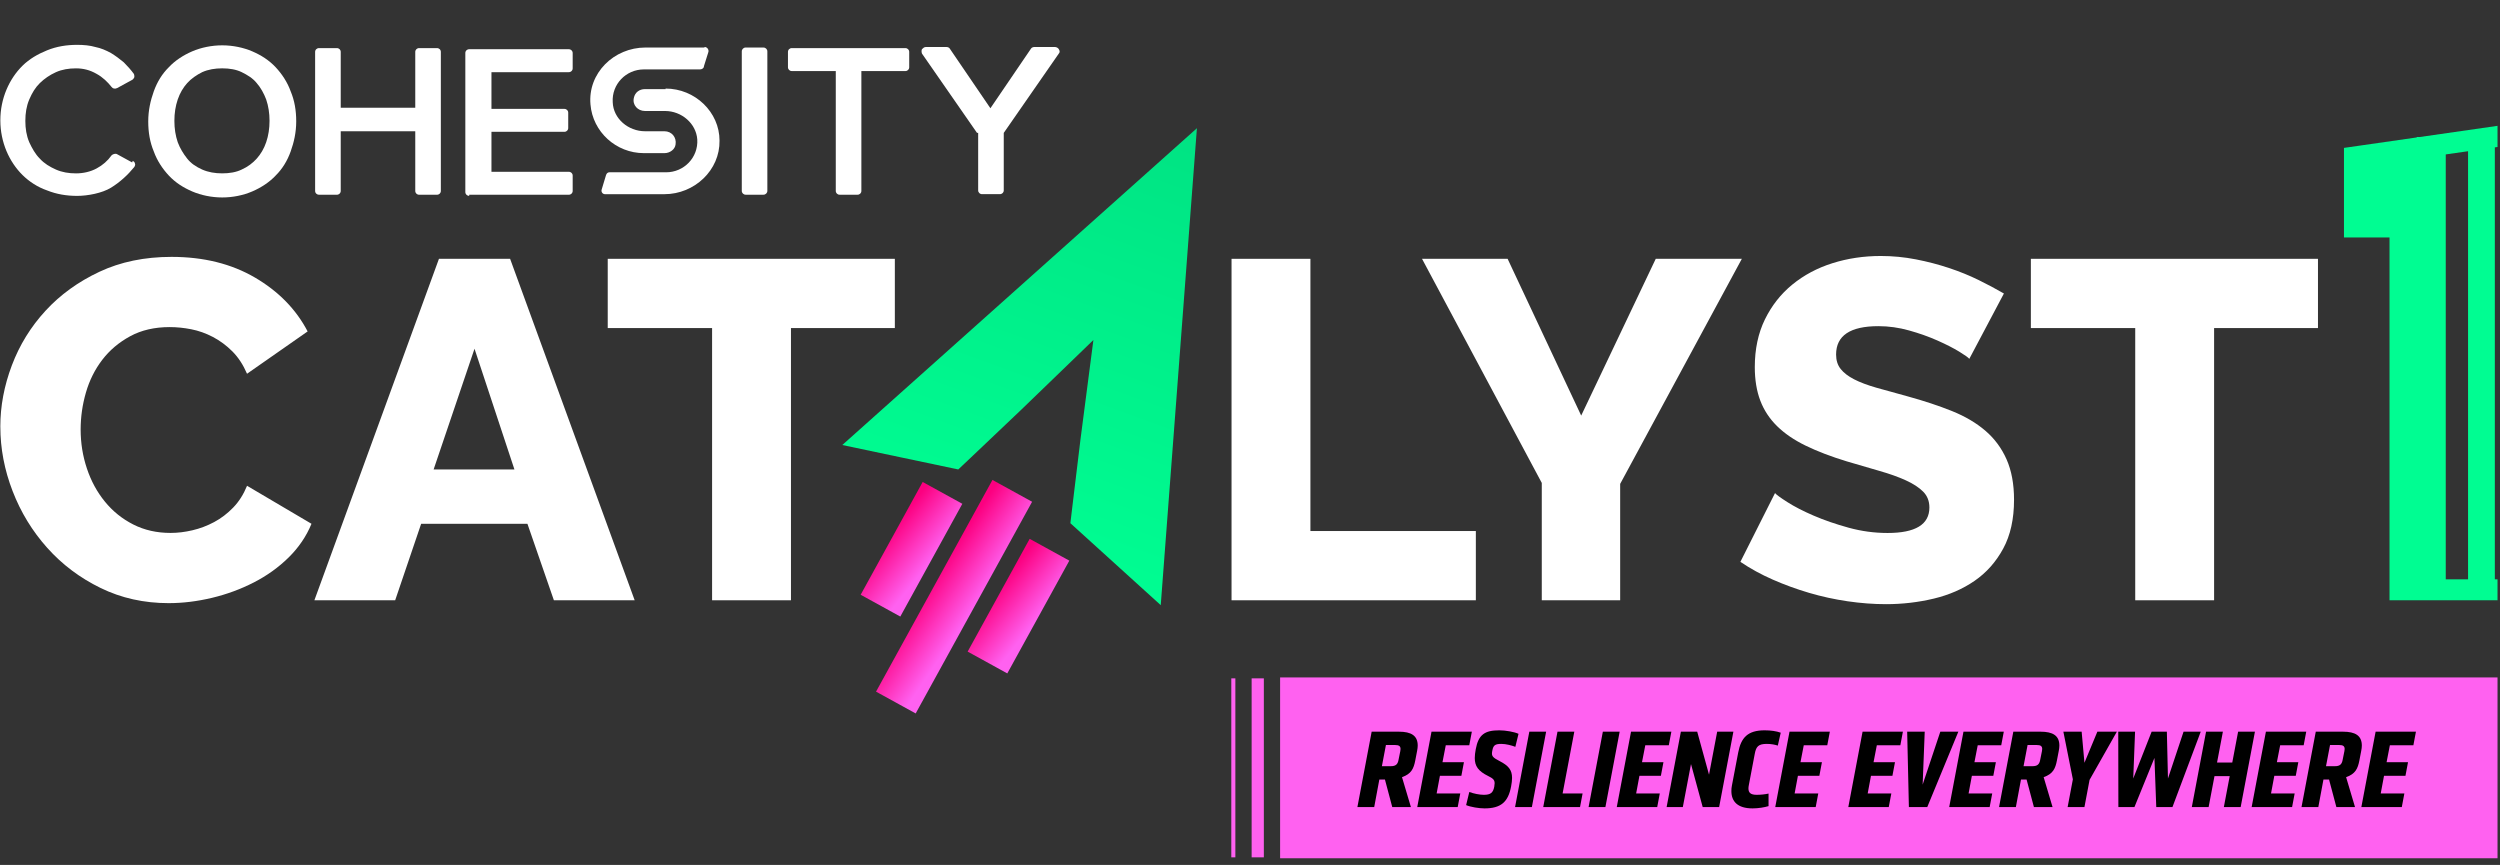 <svg width="633" height="219" viewBox="0 0 633 219" fill="none" xmlns="http://www.w3.org/2000/svg">
<rect x="0" y="0" width="633" height="219" fill="#333333" stroke="none"/>
<g clip-path="url(#clip0_674_12515)">
<g clip-path="url(#clip1_674_12515)">
<path d="M178.384 12.032H163.451C155.427 12.032 148.807 18.54 149.508 26.446C150.072 33.375 155.986 38.775 163.029 38.775H168.242C169.649 38.775 170.915 37.809 171.057 36.558C171.337 34.758 170.071 33.233 168.242 33.233H163.313C159.086 33.233 155.285 30.045 155.143 25.891C154.858 21.316 158.522 17.574 163.029 17.574H177.251C177.678 17.574 178.242 17.294 178.242 16.74L179.37 13.14C179.512 12.586 179.09 11.895 178.384 11.895V12.032Z" fill="white"/>
<path d="M168.523 22.562H163.309C161.902 22.562 160.774 23.395 160.494 24.778C160.068 26.578 161.48 28.103 163.309 28.103H168.38C172.608 28.103 176.266 31.291 176.551 35.308C176.83 39.883 173.172 43.625 168.665 43.625H154.295C153.874 43.625 153.594 43.905 153.452 44.317L152.324 48.059C152.182 48.613 152.603 49.167 153.167 49.167H168.238C175.845 49.167 182.323 43.071 182.181 35.587C182.181 28.383 175.982 22.424 168.523 22.424V22.562Z" fill="white"/>
<path d="M33.46 41.129L29.659 39.049C29.238 38.77 28.531 39.049 28.252 39.329C27.266 40.717 26.001 41.825 24.451 42.654C22.906 43.488 21.072 43.9 19.238 43.9C17.404 43.9 15.717 43.62 14.167 42.934C12.617 42.242 11.205 41.408 10.082 40.163C8.954 39.054 8.11 37.529 7.404 36.009C6.698 34.346 6.418 32.546 6.418 30.604C6.418 28.662 6.698 26.862 7.404 25.2C8.11 23.537 8.954 22.149 10.082 21.046C11.21 19.938 12.617 18.967 14.167 18.275C15.712 17.584 17.404 17.309 19.238 17.309C21.072 17.309 22.759 17.721 24.451 18.697C25.996 19.531 27.266 20.776 28.252 22.022C28.531 22.434 29.095 22.576 29.659 22.302L33.46 20.222C33.74 20.085 33.887 19.81 34.024 19.531C34.024 19.251 34.024 18.976 33.887 18.697C33.181 17.731 32.195 16.617 31.351 15.789C30.366 14.955 29.242 14.126 28.115 13.435C26.844 12.743 25.579 12.189 24.172 11.909C22.764 11.497 21.209 11.355 19.522 11.355C16.85 11.355 14.309 11.767 11.916 12.743C9.523 13.709 7.409 14.96 5.717 16.622C4.025 18.285 2.617 20.364 1.632 22.718C0.646 25.072 0.087 27.706 0.087 30.477C0.087 33.248 0.651 35.881 1.632 38.235C2.622 40.589 4.03 42.669 5.717 44.331C7.409 45.994 9.523 47.382 11.916 48.211C14.314 49.177 16.85 49.598 19.522 49.598C22.195 49.598 25.863 48.907 28.115 47.519C30.366 46.131 32.337 44.331 34.029 42.257C34.171 41.977 34.309 41.703 34.171 41.423C34.171 41.144 33.892 40.869 33.607 40.731L33.465 41.144V41.129H33.46Z" fill="white"/>
<path d="M69.79 17.02C68.098 15.22 66.126 13.974 63.875 13.003C61.624 12.037 58.942 11.478 56.269 11.478C53.596 11.478 50.918 12.032 48.662 13.003C46.411 13.969 44.293 15.357 42.748 17.02C41.056 18.682 39.786 20.762 38.942 23.116C38.099 25.47 37.535 27.966 37.535 30.737C37.535 33.508 37.956 35.999 38.942 38.358C39.786 40.712 41.193 42.791 42.748 44.454C44.44 46.254 46.411 47.5 48.662 48.471C50.913 49.437 53.591 49.996 56.269 49.996C58.947 49.996 61.619 49.442 63.875 48.471C66.126 47.505 68.24 46.117 69.79 44.454C71.482 42.791 72.752 40.712 73.595 38.358C74.439 36.004 75.003 33.508 75.003 30.737C75.003 27.966 74.581 25.475 73.595 23.116C72.752 20.762 71.344 18.682 69.79 17.02ZM67.401 36.004C66.837 37.667 65.994 39.054 65.003 40.158C64.013 41.266 62.752 42.237 61.198 42.929C59.79 43.62 58.098 43.895 56.269 43.895C54.44 43.895 52.748 43.615 51.198 42.929C49.653 42.237 48.383 41.404 47.397 40.158C46.411 38.912 45.563 37.524 44.999 36.004C44.435 34.342 44.155 32.542 44.155 30.6C44.155 28.657 44.435 26.858 44.999 25.195C45.563 23.533 46.406 22.145 47.397 21.041C48.383 19.933 49.795 18.962 51.198 18.27C52.748 17.579 54.44 17.304 56.269 17.304C58.098 17.304 59.79 17.584 61.198 18.27C62.605 18.962 64.013 19.796 65.003 21.041C65.989 22.15 66.832 23.675 67.401 25.195C67.965 26.858 68.245 28.657 68.245 30.6C68.245 32.542 67.965 34.342 67.401 36.004Z" fill="white"/>
<path d="M80.78 49.309H85.287C85.851 49.309 86.273 48.897 86.273 48.343V33.243H105.144V48.343C105.144 48.897 105.566 49.309 106.13 49.309H110.637C111.201 49.309 111.623 48.897 111.623 48.343V13.146C111.623 12.591 111.196 12.179 110.637 12.179H106.13C105.566 12.179 105.144 12.591 105.144 13.146V27.28H86.273V13.146C86.273 12.591 85.851 12.179 85.287 12.179H80.78C80.216 12.179 79.789 12.591 79.789 13.146V48.338C79.789 48.892 80.216 49.304 80.78 49.304V49.309Z" fill="white"/>
<path d="M118.803 49.309H144.016C144.58 49.309 145.002 48.897 145.002 48.343V44.464C145.002 43.91 144.58 43.498 144.016 43.498H124.438V33.38H142.888C143.452 33.38 143.874 32.968 143.874 32.414V28.535C143.874 27.981 143.452 27.569 142.888 27.569H124.438V18.275H144.016C144.58 18.275 145.002 17.863 145.002 17.309V13.43C145.002 12.876 144.58 12.464 144.016 12.464H118.803C118.239 12.464 117.822 12.876 117.822 13.43V48.623C117.822 49.177 118.244 49.589 118.803 49.589V49.309Z" fill="white"/>
<path d="M193.312 12.032H188.805C188.266 12.032 187.82 12.469 187.82 12.998V48.333C187.82 48.873 188.261 49.299 188.805 49.299H193.312C193.852 49.299 194.293 48.863 194.293 48.333V13.003C194.293 12.464 193.852 12.037 193.312 12.037V12.032Z" fill="white"/>
<path d="M200.492 17.996H211.62V48.338C211.62 48.892 212.042 49.304 212.606 49.304H217.113C217.677 49.304 218.099 48.892 218.099 48.338V17.996H229.226C229.79 17.996 230.212 17.584 230.212 17.03V13.146C230.212 12.591 229.79 12.179 229.226 12.179H200.492C199.928 12.179 199.512 12.591 199.512 13.146V17.025C199.512 17.579 199.933 17.991 200.492 17.991H200.488L200.492 17.996Z" fill="white"/>
<path d="M247.671 33.65V48.196C247.671 48.75 248.093 49.162 248.657 49.162H253.164C253.728 49.162 254.15 48.75 254.15 48.196V33.65L268.092 13.562C268.372 13.283 268.372 12.871 268.092 12.454C267.95 12.174 267.528 11.9 267.107 11.9H261.893C261.614 11.9 261.192 12.042 261.05 12.312L250.771 27.412L240.486 12.312C240.349 12.032 239.923 11.9 239.643 11.9H234.43C234.003 11.9 233.724 12.179 233.439 12.454C233.302 12.733 233.302 13.145 233.439 13.562L247.382 33.65H247.666H247.671Z" fill="white"/>
<path d="M303.066 32.454C273.135 59.196 243.2 85.934 213.269 112.677L242.631 118.866L245.765 115.909L258.589 103.732L276.848 86.091L273.576 111.269L271.453 128.827L271.021 132.475L293.9 153.225C296.955 112.966 300.01 72.712 303.061 32.454H303.066Z" fill="url(#paint0_linear_674_12515)"/>
<path d="M233.622 122.039L217.918 150.591L227.957 156.114L243.661 127.561L233.622 122.039Z" fill="url(#paint1_linear_674_12515)"/>
<path d="M260.712 136.433L245.008 164.986L255.047 170.508L270.751 141.955L260.712 136.433Z" fill="url(#paint2_linear_674_12515)"/>
<path d="M251.291 121.524L221.812 175.122L231.851 180.645L261.33 127.046L251.291 121.524Z" fill="url(#paint3_linear_674_12515)"/>
<path d="M0.081 108.028C0.081 102.834 1.057 97.66 3.004 92.501C4.951 87.346 7.791 82.741 11.528 78.681C15.26 74.62 19.806 71.334 25.166 68.818C30.522 66.302 36.613 65.042 43.43 65.042C51.546 65.042 58.589 66.788 64.557 70.28C70.526 73.772 74.969 78.318 77.892 83.918L62.546 94.634C61.571 92.363 60.335 90.475 58.834 88.97C57.333 87.469 55.685 86.253 53.9 85.316C52.115 84.384 50.286 83.732 48.422 83.369C46.554 83.001 44.729 82.82 42.944 82.82C39.129 82.82 35.799 83.595 32.959 85.135C30.115 86.679 27.761 88.666 25.897 91.103C24.029 93.54 22.651 96.297 21.758 99.381C20.865 102.466 20.419 105.59 20.419 108.758C20.419 112.167 20.944 115.457 22.003 118.621C23.058 121.789 24.578 124.589 26.569 127.022C28.555 129.459 30.953 131.386 33.754 132.804C36.554 134.226 39.698 134.937 43.189 134.937C44.975 134.937 46.824 134.716 48.731 134.265C50.639 133.819 52.463 133.127 54.209 132.196C55.955 131.264 57.559 130.048 59.02 128.542C60.482 127.041 61.659 125.192 62.551 123L78.868 132.622C77.568 135.79 75.641 138.63 73.086 141.146C70.531 143.662 67.583 145.775 64.258 147.477C60.928 149.184 57.397 150.483 53.665 151.376C49.928 152.269 46.274 152.715 42.704 152.715C36.451 152.715 30.708 151.435 25.475 148.88C20.238 146.325 15.736 142.936 11.959 138.713C8.183 134.491 5.26 129.704 3.191 124.344C1.121 118.984 0.086 113.55 0.086 108.028H0.081Z" fill="white"/>
<path d="M111.137 65.532H129.16L160.699 151.989H140.244L133.545 132.627H106.635L100.059 151.989H79.603L111.142 65.532H111.137ZM130.254 118.866L120.146 88.303L109.794 118.866H130.249H130.254Z" fill="white"/>
<path d="M226.573 83.065H200.271V151.989H180.301V83.065H153.877V65.532H226.573V83.065Z" fill="white"/>
<path d="M311.827 151.989V65.532H331.797V134.456H373.684V151.989H311.827Z" fill="white"/>
<path d="M381.728 65.532L400.359 105.227L419.235 65.532H441.035L410.226 122.52V151.989H390.379V122.279L360.056 65.532H381.733H381.728Z" fill="white"/>
<path d="M498.625 90.858C498.38 90.534 497.531 89.926 496.07 89.034C494.608 88.141 492.784 87.209 490.592 86.233C488.4 85.257 486.006 84.409 483.407 83.678C480.808 82.947 478.214 82.584 475.614 82.584C468.469 82.584 464.899 84.978 464.899 89.769C464.899 91.231 465.281 92.447 466.056 93.423C466.826 94.399 467.964 95.272 469.464 96.042C470.965 96.817 472.853 97.523 475.129 98.175C477.399 98.827 480.038 99.558 483.044 100.367C487.183 101.505 490.915 102.741 494.245 104.08C497.575 105.418 500.395 107.086 502.71 109.072C505.025 111.063 506.81 113.476 508.066 116.316C509.321 119.16 509.954 122.569 509.954 126.546C509.954 131.416 509.041 135.535 507.212 138.905C505.388 142.274 502.97 144.996 499.969 147.065C496.962 149.135 493.515 150.64 489.616 151.572C485.717 152.504 481.7 152.975 477.561 152.975C474.393 152.975 471.147 152.73 467.821 152.244C464.491 151.759 461.245 151.047 458.082 150.116C454.914 149.184 451.848 148.066 448.886 146.766C445.924 145.466 443.183 143.966 440.667 142.259L449.436 124.844C449.759 125.251 450.814 126.021 452.604 127.159C454.389 128.297 456.601 129.434 459.239 130.567C461.878 131.705 464.82 132.72 468.067 133.613C471.313 134.505 474.599 134.952 477.929 134.952C484.991 134.952 488.522 132.804 488.522 128.498C488.522 126.874 487.993 125.536 486.938 124.481C485.884 123.427 484.422 122.47 482.554 121.622C480.685 120.769 478.473 119.979 475.918 119.248C473.363 118.518 470.578 117.708 467.576 116.811C463.599 115.595 460.146 114.276 457.223 112.853C454.3 111.436 451.883 109.788 449.98 107.92C448.072 106.051 446.65 103.903 445.718 101.466C444.786 99.028 444.315 96.189 444.315 92.942C444.315 88.396 445.169 84.379 446.871 80.888C448.577 77.396 450.887 74.453 453.81 72.06C456.733 69.667 460.122 67.857 463.977 66.641C467.831 65.424 471.912 64.816 476.213 64.816C479.214 64.816 482.181 65.101 485.104 65.67C488.027 66.239 490.827 66.969 493.505 67.862C496.183 68.754 498.679 69.77 500.994 70.907C503.308 72.045 505.437 73.183 507.389 74.316L498.62 90.877L498.625 90.858Z" fill="white"/>
<path d="M586.911 83.065H560.61V151.989H540.64V83.065H514.216V65.532H586.911V83.065Z" fill="white"/>
<path d="M612.648 34.695H611.922V34.798L593.492 37.446V60.118H605.027V151.989H640.166V30.742L612.648 34.695ZM619.264 39.099L624.913 38.289V146.693H619.264V39.099ZM634.864 146.688H631.691V37.314L634.864 36.858V146.688Z" fill="#00FD92"/>
</g>
</g>
<rect x="312.795" y="217.079" width="1.03" height="45.32" transform="rotate(-180 312.795 217.079)" fill="#FF61F0"/>
<rect x="320.005" y="217.079" width="3.09" height="45.32" transform="rotate(-180 320.005 217.079)" fill="#FF61F0"/>
<rect width="308.248" height="45.785" transform="translate(324.125 171.526)" fill="#FF61F0"/>
<path d="M608.138 204.341H597.896L601.506 185.261H611.716L611.069 188.699H605.115L604.282 192.996H609.711L609.063 196.434H603.634L602.801 200.903H608.786L608.138 204.341Z" fill="black"/>
<path d="M588.297 197.379L587.002 204.341H582.745L586.354 185.261H593.233C596.38 185.261 598.015 186.263 598.015 188.785C598.015 189.186 597.953 189.644 597.86 190.131L597.398 192.538C596.997 194.6 596.411 195.947 594.035 196.778L596.287 204.341H591.567L589.716 197.379H588.297ZM589.963 188.641L588.945 193.999H591.197C592.4 193.999 592.925 193.569 593.141 192.48L593.603 190.188C593.634 190.016 593.665 189.816 593.665 189.644C593.665 188.899 593.233 188.641 592.308 188.641H589.963Z" fill="black"/>
<path d="M580.362 204.341H570.12L573.729 185.261H583.94L583.292 188.699H577.338L576.506 192.996H581.935L581.287 196.434H575.858L575.025 200.903H581.009L580.362 204.341Z" fill="black"/>
<path d="M567.338 204.341H563.081L564.562 196.52H560.706L559.225 204.341H554.968L558.577 185.261H562.835L561.354 193.082H565.21L566.691 185.261H570.948L567.338 204.341Z" fill="black"/>
<path d="M548.65 185.261L548.928 197.122L552.877 185.261H557.226L550.069 204.341H545.966L545.504 191.907L540.445 204.341H536.372L536.342 185.261H540.599L540.136 197.122L544.794 185.261H548.65Z" fill="black"/>
<path d="M535.988 185.261L529.078 197.465L527.782 204.341H523.525L524.852 197.322L522.445 185.261H527.073L527.782 193.139L531.052 185.261H535.988Z" fill="black"/>
<path d="M511.715 197.379L510.42 204.341H506.163L509.772 185.261H516.651C519.798 185.261 521.433 186.263 521.433 188.785C521.433 189.186 521.371 189.644 521.278 190.131L520.816 192.538C520.415 194.6 519.829 195.947 517.453 196.778L519.705 204.341H514.985L513.134 197.379H511.715ZM513.381 188.641L512.363 193.999H514.615C515.818 193.999 516.343 193.569 516.559 192.48L517.021 190.188C517.052 190.016 517.083 189.816 517.083 189.644C517.083 188.899 516.651 188.641 515.726 188.641H513.381Z" fill="black"/>
<path d="M503.783 204.341H493.541L497.15 185.261H507.361L506.713 188.699H500.76L499.927 192.996H505.356L504.708 196.434H499.279L498.446 200.903H504.431L503.783 204.341Z" fill="black"/>
<path d="M495.854 185.261L487.987 204.341H483.329L482.897 185.261H487.34L486.815 198.669L491.288 185.261H495.854Z" fill="black"/>
<path d="M478.236 204.341H467.994L471.603 185.261H481.814L481.167 188.699H475.213L474.38 192.996H479.809L479.161 196.434H473.732L472.899 200.903H478.884L478.236 204.341Z" fill="black"/>
<path d="M459.737 204.341H449.495L453.104 185.261H463.315L462.667 188.699H456.714L455.881 192.996H461.31L460.662 196.434H455.233L454.4 200.903H460.385L459.737 204.341Z" fill="black"/>
<path d="M444.31 190.847L442.799 198.812C442.737 199.127 442.706 199.385 442.706 199.642C442.706 200.731 443.292 201.247 444.773 201.247C445.853 201.247 446.901 201.132 447.796 200.932V204.112C446.716 204.427 445.205 204.685 443.755 204.685C439.899 204.685 438.387 202.88 438.387 200.301C438.387 199.786 438.418 199.47 438.511 198.955L440.115 190.532C440.824 186.807 442.49 184.917 446.809 184.917C448.321 184.917 449.77 185.117 450.881 185.518L450.141 188.784C449.462 188.555 448.475 188.354 447.364 188.354C445.236 188.354 444.65 189.013 444.31 190.847Z" fill="black"/>
<path d="M431.121 204.341L428.16 193.454L426.093 204.341H421.99L425.599 185.261H429.733L432.725 196.147L434.792 185.261H438.895L435.286 204.341H431.121Z" fill="black"/>
<path d="M419.61 204.341H409.369L412.978 185.261H423.189L422.541 188.699H416.587L415.754 192.996H421.184L420.536 196.434H415.106L414.274 200.903H420.258L419.61 204.341Z" fill="black"/>
<path d="M406.49 204.341H402.232L405.842 185.261H410.099L406.49 204.341Z" fill="black"/>
<path d="M400.065 204.341H390.749L394.358 185.261H398.615L395.653 200.903H400.713L400.065 204.341Z" fill="black"/>
<path d="M387.873 204.341H383.616L387.225 185.261H391.482L387.873 204.341Z" fill="black"/>
<path d="M382.606 199.155C381.866 203.052 380.046 204.685 375.881 204.685C374.493 204.685 372.364 204.341 371.223 203.854L372.025 200.53C373.166 200.96 374.647 201.247 375.696 201.247C377.393 201.247 378.041 200.76 378.349 199.184C378.411 198.84 378.442 198.554 378.442 198.324C378.442 197.408 377.948 197.064 376.807 196.491C374.308 195.259 373.413 193.998 373.413 191.936C373.413 191.277 373.506 190.532 373.66 189.701C374.339 186.005 375.943 184.917 379.614 184.917C381.218 184.917 383.47 185.318 384.488 185.805L383.686 189.099C382.822 188.756 381.341 188.354 380.138 188.354C378.565 188.354 378.102 188.698 377.856 190.045C377.794 190.331 377.763 190.589 377.763 190.79C377.763 191.535 378.195 191.936 379.706 192.709C381.928 193.855 382.853 194.915 382.853 196.978C382.853 197.608 382.76 198.324 382.606 199.155Z" fill="black"/>
<path d="M369.092 204.341H358.85L362.459 185.261H372.67L372.022 188.699H366.069L365.236 192.996H370.665L370.017 196.434H364.588L363.755 200.903H369.74L369.092 204.341Z" fill="black"/>
<path d="M349.248 197.379L347.952 204.341H343.695L347.304 185.261H354.184C357.33 185.261 358.965 186.263 358.965 188.785C358.965 189.186 358.904 189.644 358.811 190.131L358.348 192.538C357.947 194.6 357.361 195.947 354.986 196.778L357.238 204.341H352.518L350.667 197.379H349.248ZM350.914 188.641L349.896 193.999H352.148C353.351 193.999 353.875 193.569 354.091 192.48L354.554 190.188C354.585 190.016 354.616 189.816 354.616 189.644C354.616 188.899 354.184 188.641 353.258 188.641H350.914Z" fill="black"/>
<defs>
<linearGradient id="paint0_linear_674_12515" x1="251.797" y1="137.845" x2="291.81" y2="28.344" gradientUnits="userSpaceOnUse">
<stop stop-color="#00FD92"/>
<stop offset="1" stop-color="#00E383"/>
</linearGradient>
<linearGradient id="paint1_linear_674_12515" x1="225.255" y1="134.658" x2="235.201" y2="142.597" gradientUnits="userSpaceOnUse">
<stop stop-color="#FC0080"/>
<stop offset="1" stop-color="#FF61F0"/>
</linearGradient>
<linearGradient id="paint2_linear_674_12515" x1="252.35" y1="149.052" x2="262.296" y2="156.992" gradientUnits="userSpaceOnUse">
<stop stop-color="#FC0080"/>
<stop offset="1" stop-color="#FF61F0"/>
</linearGradient>
<linearGradient id="paint3_linear_674_12515" x1="235.642" y1="147.075" x2="246.294" y2="154.275" gradientUnits="userSpaceOnUse">
<stop stop-color="#FC0080"/>
<stop offset="1" stop-color="#FF61F0"/>
</linearGradient>
<clipPath id="clip0_674_12515">
<rect width="632.373" height="182" fill="white" transform="translate(0 5)"/>
</clipPath>
<clipPath id="clip1_674_12515">
<rect width="640.316" height="170.211" fill="white" transform="translate(0 10.895)"/>
</clipPath>
</defs>
</svg>
